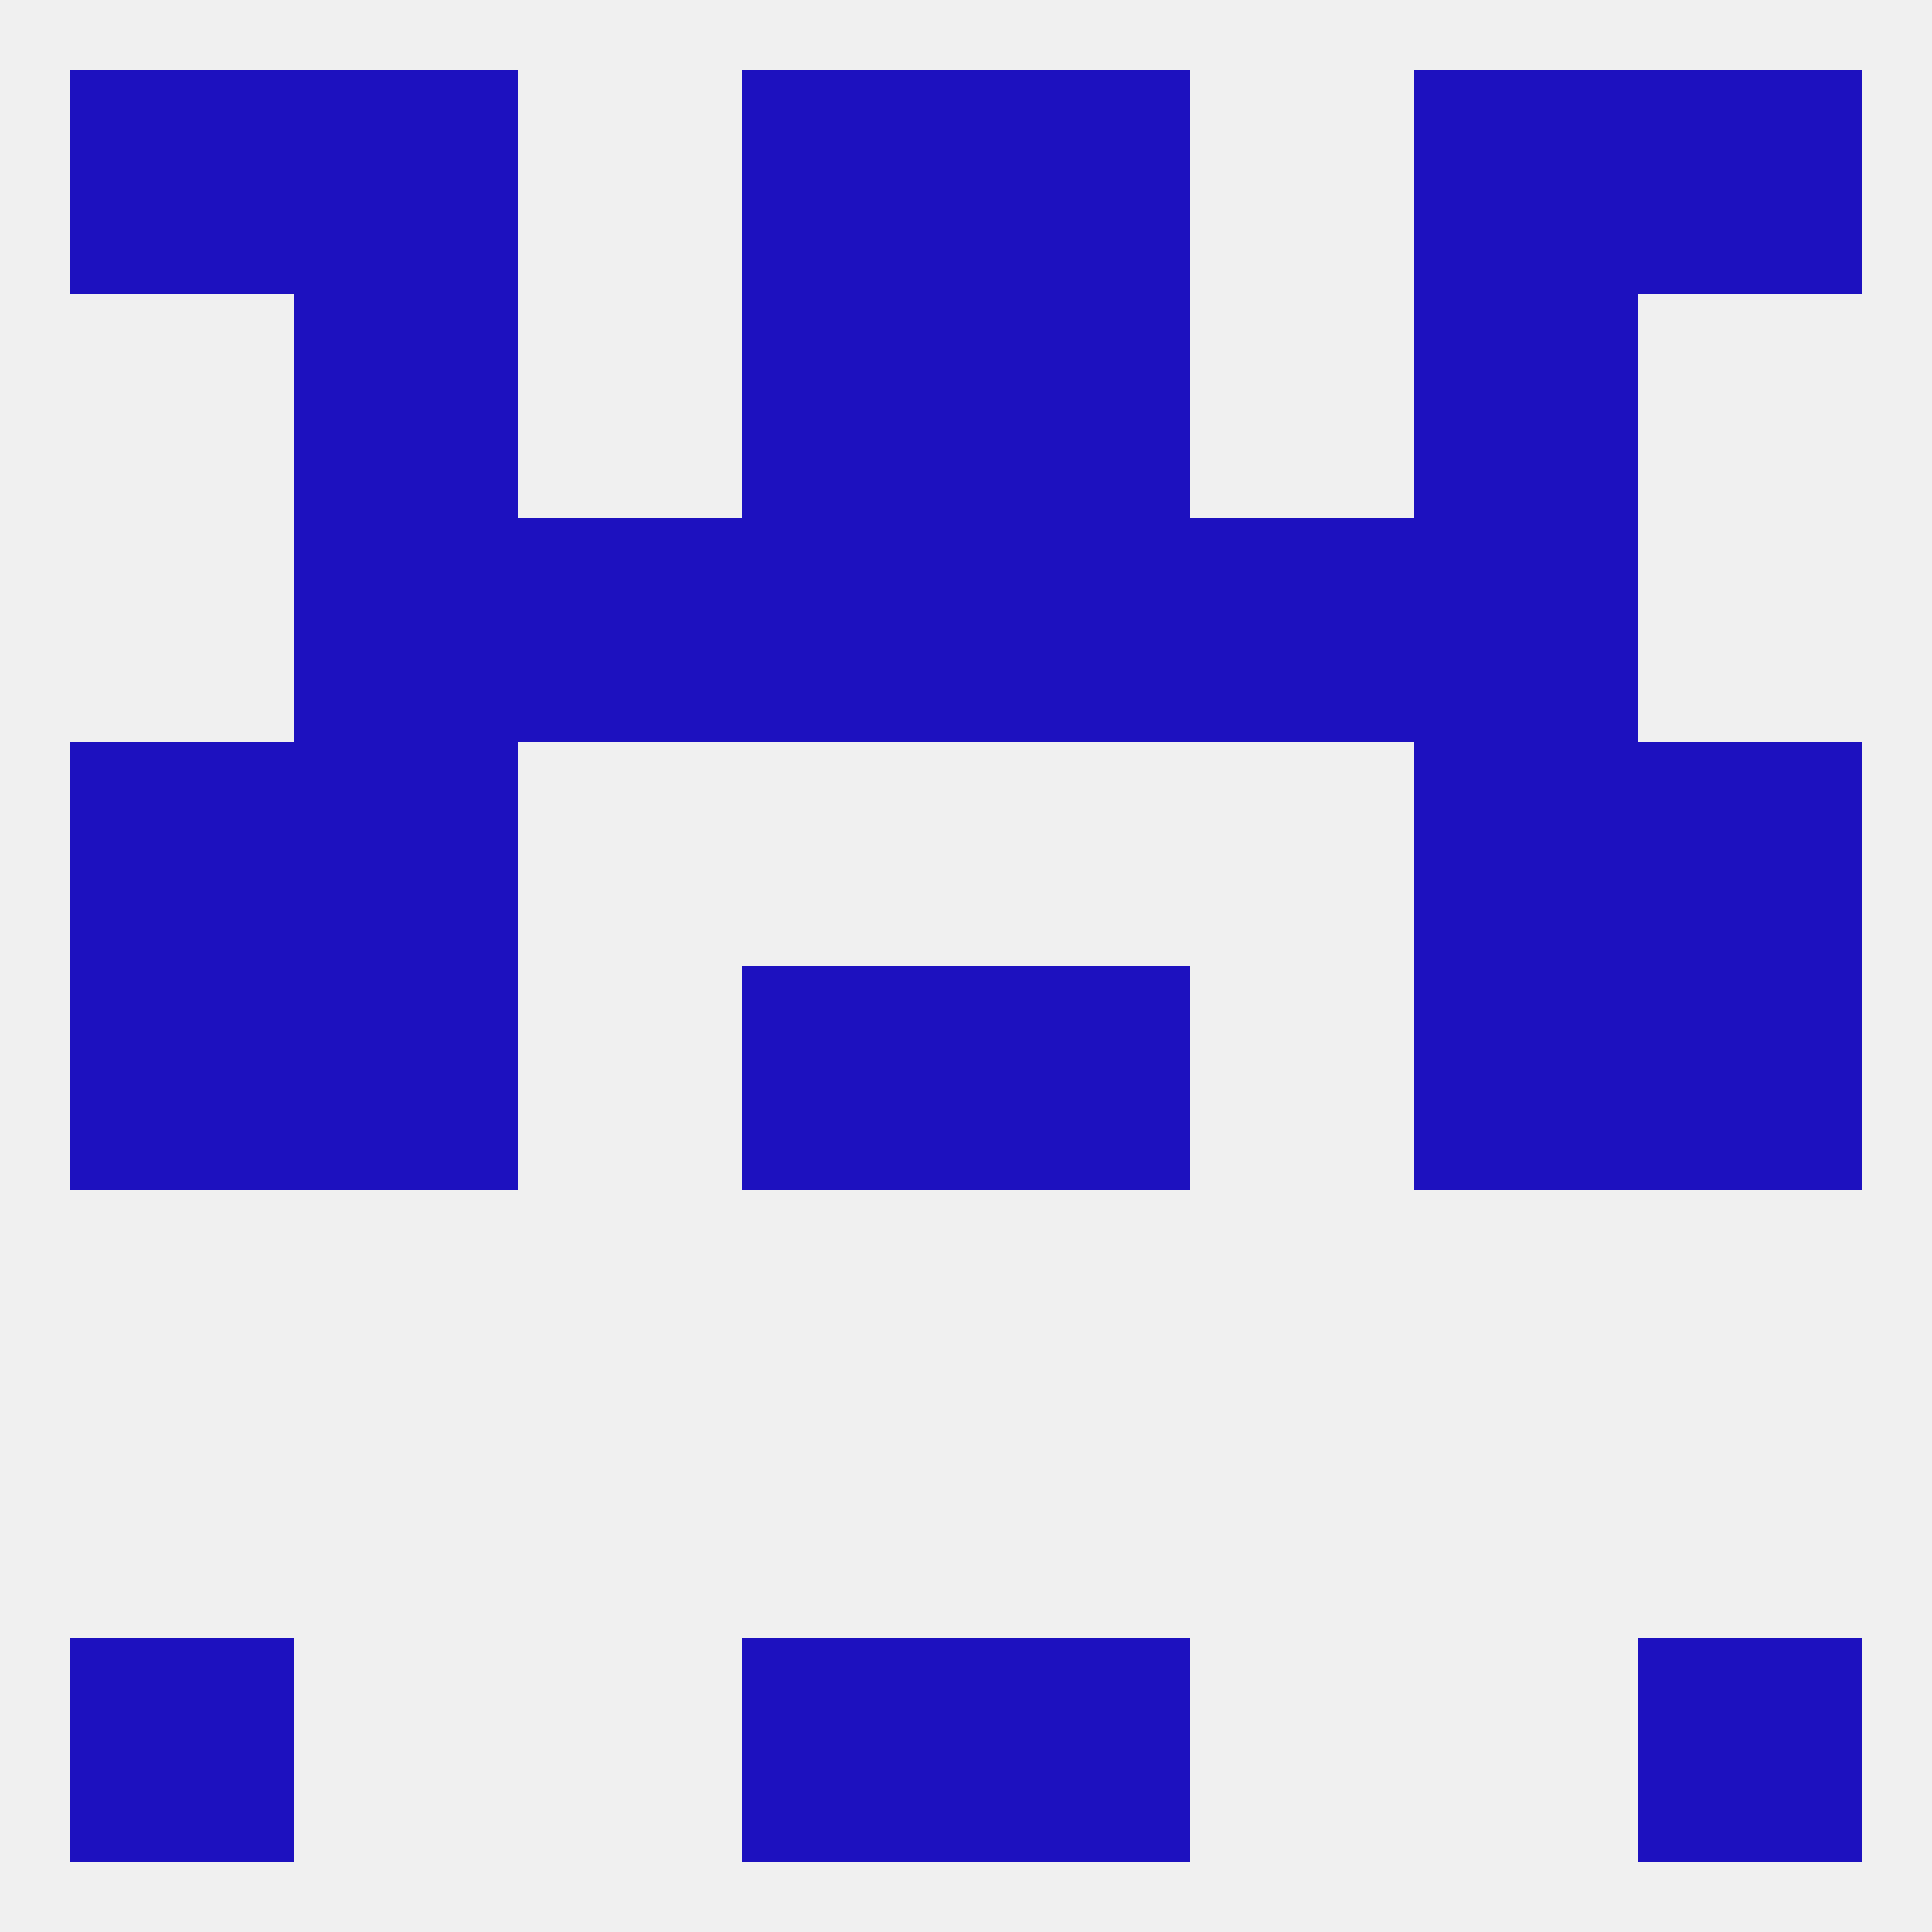 
<!--   <?xml version="1.0"?> -->
<svg version="1.1" baseprofile="full" xmlns="http://www.w3.org/2000/svg" xmlns:xlink="http://www.w3.org/1999/xlink" xmlns:ev="http://www.w3.org/2001/xml-events" width="250" height="250" viewBox="0 0 250 250" >
	<rect width="100%" height="100%" fill="rgba(240,240,240,255)"/>

	<rect x="38" y="9" width="29" height="29" fill="rgba(29,17,191,255)"/>
	<rect x="183" y="9" width="29" height="29" fill="rgba(29,17,191,255)"/>
	<rect x="9" y="9" width="29" height="29" fill="rgba(29,17,191,255)"/>
	<rect x="212" y="9" width="29" height="29" fill="rgba(29,17,191,255)"/>
	<rect x="96" y="9" width="29" height="29" fill="rgba(29,17,191,255)"/>
	<rect x="125" y="9" width="29" height="29" fill="rgba(29,17,191,255)"/>
	<rect x="9" y="212" width="29" height="29" fill="rgba(29,17,191,255)"/>
	<rect x="212" y="212" width="29" height="29" fill="rgba(29,17,191,255)"/>
	<rect x="96" y="212" width="29" height="29" fill="rgba(29,17,191,255)"/>
	<rect x="125" y="212" width="29" height="29" fill="rgba(29,17,191,255)"/>
	<rect x="9" y="125" width="29" height="29" fill="rgba(29,17,191,255)"/>
	<rect x="212" y="125" width="29" height="29" fill="rgba(29,17,191,255)"/>
	<rect x="96" y="125" width="29" height="29" fill="rgba(29,17,191,255)"/>
	<rect x="125" y="125" width="29" height="29" fill="rgba(29,17,191,255)"/>
	<rect x="38" y="125" width="29" height="29" fill="rgba(29,17,191,255)"/>
	<rect x="183" y="125" width="29" height="29" fill="rgba(29,17,191,255)"/>
	<rect x="38" y="96" width="29" height="29" fill="rgba(29,17,191,255)"/>
	<rect x="183" y="96" width="29" height="29" fill="rgba(29,17,191,255)"/>
	<rect x="9" y="96" width="29" height="29" fill="rgba(29,17,191,255)"/>
	<rect x="212" y="96" width="29" height="29" fill="rgba(29,17,191,255)"/>
	<rect x="96" y="67" width="29" height="29" fill="rgba(29,17,191,255)"/>
	<rect x="125" y="67" width="29" height="29" fill="rgba(29,17,191,255)"/>
	<rect x="67" y="67" width="29" height="29" fill="rgba(29,17,191,255)"/>
	<rect x="154" y="67" width="29" height="29" fill="rgba(29,17,191,255)"/>
	<rect x="38" y="67" width="29" height="29" fill="rgba(29,17,191,255)"/>
	<rect x="183" y="67" width="29" height="29" fill="rgba(29,17,191,255)"/>
	<rect x="38" y="38" width="29" height="29" fill="rgba(29,17,191,255)"/>
	<rect x="183" y="38" width="29" height="29" fill="rgba(29,17,191,255)"/>
	<rect x="96" y="38" width="29" height="29" fill="rgba(29,17,191,255)"/>
	<rect x="125" y="38" width="29" height="29" fill="rgba(29,17,191,255)"/>
</svg>
